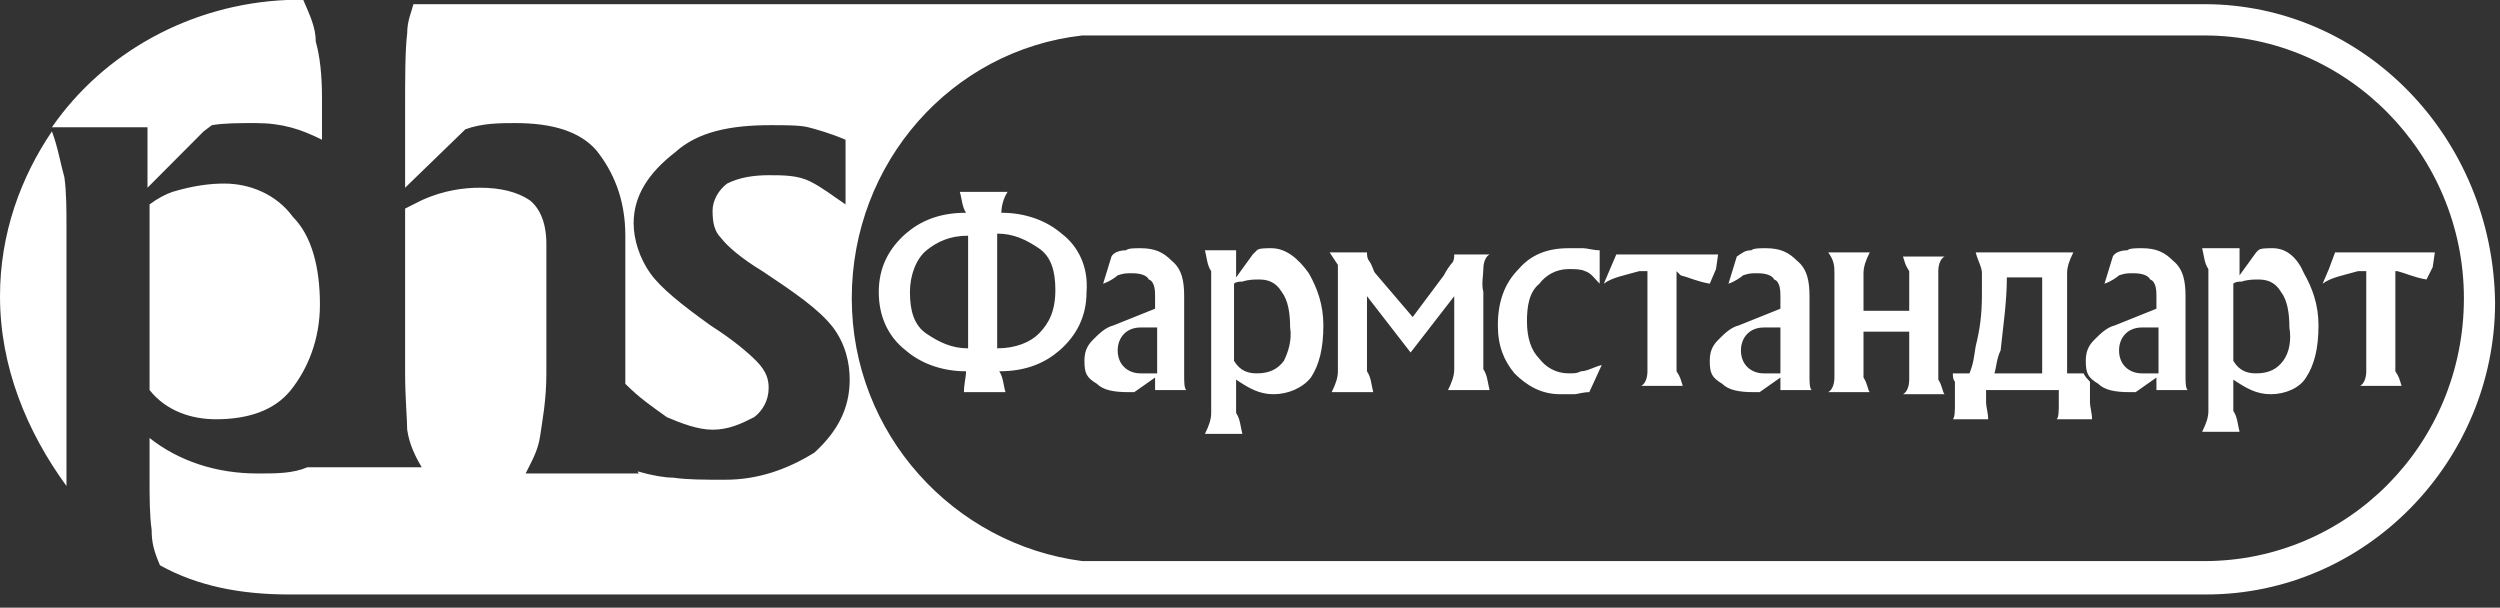 <svg width="144" height="35" viewBox="0 0 144 35" fill="none" xmlns="http://www.w3.org/2000/svg">
<rect x="0" y="0" width="144" height="35" fill="#333333" stroke="none"/>
<path fill-rule="evenodd" clip-rule="evenodd" d="M61.148 13.456C60.31 12.735 59.114 12.255 57.678 12.255C57.678 11.894 57.797 11.414 58.037 11.053H56.84H55.284C55.404 11.414 55.404 11.894 55.643 12.255C54.088 12.255 53.011 12.735 52.173 13.456C51.216 14.297 50.617 15.379 50.617 16.82C50.617 18.142 51.096 19.343 52.173 20.184C53.011 20.905 54.207 21.386 55.643 21.386C55.643 21.746 55.524 22.107 55.524 22.587H56.72H57.917C57.797 22.227 57.797 21.746 57.558 21.386C59.114 21.386 60.191 20.905 61.028 20.184C61.986 19.343 62.584 18.262 62.584 16.82C62.703 15.379 62.105 14.177 61.148 13.456ZM55.763 19.223V20.064C54.806 20.064 54.088 19.704 53.37 19.223C52.652 18.742 52.412 17.901 52.412 16.82C52.412 15.859 52.771 14.898 53.37 14.417C53.968 13.937 54.686 13.576 55.763 13.576V14.417V19.223ZM59.832 19.223C59.353 19.704 58.515 20.064 57.438 20.064V19.223V14.297V13.456C58.396 13.456 59.114 13.817 59.832 14.297C60.55 14.778 60.789 15.619 60.789 16.7C60.789 17.901 60.43 18.622 59.832 19.223ZM130.912 14.297C130.553 14.297 130.194 14.297 130.075 14.417L129.955 14.537L128.998 15.859V14.297H128.04H126.844C126.963 14.778 126.963 15.138 127.203 15.499C127.203 15.859 127.203 16.22 127.203 16.7V22.467C127.203 22.948 127.203 23.308 127.203 23.669C127.203 24.029 127.083 24.389 126.844 24.87H128.04H128.998C128.878 24.389 128.878 24.029 128.639 23.669C128.639 23.308 128.639 22.948 128.639 22.467V21.866C129.357 22.347 129.955 22.707 130.793 22.707C131.63 22.707 132.468 22.347 132.827 21.746C133.305 21.025 133.545 20.064 133.545 18.742C133.545 17.541 133.186 16.58 132.707 15.739C132.348 14.898 131.75 14.297 130.912 14.297ZM131.51 20.785C131.152 21.266 130.673 21.506 129.955 21.506C129.476 21.506 128.998 21.386 128.639 20.785V16.34C128.758 16.22 128.998 16.22 129.117 16.22C129.476 16.099 129.835 16.099 130.075 16.099C130.553 16.099 131.032 16.22 131.391 16.82C131.75 17.301 131.869 18.022 131.869 18.863C131.989 19.584 131.869 20.304 131.51 20.785ZM125.886 20.304V17.061C125.886 16.22 125.767 15.499 125.168 15.018C124.69 14.537 124.211 14.297 123.373 14.297C123.014 14.297 122.655 14.297 122.536 14.417C122.177 14.417 121.818 14.537 121.698 14.778L121.219 16.34C121.578 16.22 121.937 15.979 122.057 15.859C122.416 15.739 122.536 15.739 122.895 15.739C123.373 15.739 123.732 15.859 123.852 16.099C124.211 16.22 124.211 16.82 124.211 17.061V17.781L121.818 18.742C121.339 18.863 120.98 19.223 120.621 19.584C120.262 19.944 120.142 20.304 120.142 20.785C120.142 21.506 120.262 21.746 120.86 22.107C121.219 22.467 121.818 22.587 122.655 22.587H123.014L124.211 21.746V22.467H126.006C125.886 22.347 125.886 21.986 125.886 21.626C125.886 21.266 125.886 20.785 125.886 20.304ZM124.331 21.506H123.373C122.655 21.506 122.057 21.025 122.057 20.184C122.057 19.463 122.536 18.863 123.373 18.863H124.331V21.506ZM104.227 20.304V17.061C104.227 16.22 104.107 15.499 103.509 15.018C103.03 14.537 102.552 14.297 101.714 14.297C101.355 14.297 100.996 14.297 100.876 14.417C100.517 14.417 100.398 14.537 100.039 14.778L99.56 16.34C99.919 16.22 100.278 15.979 100.398 15.859C100.757 15.739 100.876 15.739 101.235 15.739C101.714 15.739 102.073 15.859 102.193 16.099C102.552 16.22 102.552 16.82 102.552 17.061V17.781L100.158 18.742C99.68 18.863 99.321 19.223 98.962 19.584C98.603 19.944 98.483 20.304 98.483 20.785C98.483 21.506 98.603 21.746 99.201 22.107C99.56 22.467 100.158 22.587 100.996 22.587H101.355L102.552 21.746V22.467H104.347C104.227 22.347 104.227 21.986 104.227 21.626C104.227 21.266 104.227 20.785 104.227 20.304ZM102.552 21.506H101.594C100.876 21.506 100.278 21.025 100.278 20.184C100.278 19.463 100.757 18.863 101.594 18.863H102.552V21.506ZM90.346 21.506C89.628 21.506 89.03 21.145 88.671 20.665C88.192 20.184 87.953 19.463 87.953 18.502C87.953 17.661 88.072 16.82 88.671 16.34C89.03 15.859 89.628 15.499 90.346 15.499C90.705 15.499 91.064 15.499 91.303 15.619C91.662 15.739 91.782 15.979 92.141 16.34V14.417C91.782 14.417 91.423 14.297 91.184 14.297C91.064 14.297 90.705 14.297 90.346 14.297C89.149 14.297 88.192 14.658 87.474 15.499C86.636 16.34 86.277 17.421 86.277 18.742C86.277 19.944 86.636 20.785 87.235 21.506C87.953 22.227 88.79 22.707 89.867 22.707C90.226 22.707 90.346 22.707 90.705 22.707C90.825 22.707 91.184 22.587 91.543 22.587L92.261 21.025C91.782 21.145 91.423 21.386 91.064 21.386C90.825 21.506 90.705 21.506 90.346 21.506ZM85.44 15.499C85.44 15.138 85.559 14.778 85.799 14.658H84.841H83.764C83.764 14.778 83.764 15.018 83.645 15.138C83.525 15.258 83.286 15.619 83.166 15.859L81.371 18.262L79.217 15.739C79.097 15.619 79.097 15.379 78.858 15.018C78.739 14.898 78.739 14.658 78.739 14.537H77.781H76.585L77.063 15.258V20.184C77.063 20.665 77.063 21.025 77.063 21.386C77.063 21.746 76.944 22.107 76.704 22.587H77.901H79.097C78.978 22.107 78.978 21.746 78.739 21.386C78.739 21.025 78.739 20.665 78.739 20.184V17.061L81.251 20.304L83.764 17.061V20.064C83.764 20.545 83.764 20.905 83.764 21.266C83.764 21.626 83.645 21.986 83.405 22.467H84.602H85.799C85.679 21.986 85.679 21.626 85.44 21.266C85.44 20.905 85.44 20.545 85.44 20.064V16.82C85.32 16.34 85.44 15.859 85.44 15.499ZM73.234 14.297C72.875 14.297 72.516 14.297 72.396 14.417L72.157 14.658L71.2 15.979V14.417H69.405C69.524 14.898 69.524 15.258 69.764 15.619C69.764 15.979 69.764 16.34 69.764 16.82V22.587C69.764 23.068 69.764 23.428 69.764 23.789C69.764 24.149 69.644 24.509 69.405 24.99H71.559C71.439 24.509 71.439 24.149 71.2 23.789C71.2 23.428 71.2 23.068 71.2 22.587V21.866C71.918 22.347 72.516 22.707 73.354 22.707C74.191 22.707 75.029 22.347 75.508 21.746C75.986 21.025 76.226 20.064 76.226 18.742C76.226 17.541 75.867 16.58 75.388 15.739C74.79 14.898 74.072 14.297 73.234 14.297ZM73.952 20.785C73.593 21.266 73.114 21.506 72.396 21.506C71.918 21.506 71.439 21.386 71.08 20.785V16.34C71.2 16.22 71.439 16.22 71.559 16.22C71.918 16.099 72.277 16.099 72.516 16.099C72.995 16.099 73.473 16.22 73.832 16.82C74.191 17.301 74.311 18.022 74.311 18.863C74.431 19.584 74.191 20.304 73.952 20.785ZM68.208 20.304V17.061C68.208 16.22 68.088 15.499 67.49 15.018C67.011 14.537 66.533 14.297 65.695 14.297C65.336 14.297 64.977 14.297 64.858 14.417C64.499 14.417 64.139 14.537 64.02 14.778L63.541 16.34C63.9 16.22 64.259 15.979 64.379 15.859C64.738 15.739 64.858 15.739 65.216 15.739C65.695 15.739 66.054 15.859 66.174 16.099C66.533 16.22 66.533 16.82 66.533 17.061V17.781L64.139 18.742C63.661 18.863 63.302 19.223 62.943 19.584C62.584 19.944 62.464 20.304 62.464 20.785C62.464 21.506 62.584 21.746 63.182 22.107C63.541 22.467 64.139 22.587 64.977 22.587H65.336L66.533 21.746V22.467H68.328C68.208 22.347 68.208 21.986 68.208 21.626C68.208 21.266 68.208 20.785 68.208 20.304ZM66.652 21.506H65.695C64.977 21.506 64.379 21.025 64.379 20.184C64.379 19.463 64.858 18.863 65.695 18.863H66.652V21.506ZM134.502 14.537L134.143 15.499L133.784 16.34C134.263 15.979 134.981 15.859 135.818 15.619H136.297V20.064C136.297 20.785 136.297 21.025 136.297 21.386C136.297 21.746 136.177 22.107 135.938 22.227H137.135H138.331C138.212 21.866 138.212 21.746 137.972 21.386C137.972 21.025 137.972 20.545 137.972 20.064V15.619H138.092C138.571 15.739 139.049 15.979 139.767 16.099L140.126 15.379L140.246 14.537H137.015H134.382H134.502ZM120.023 21.506H119.065V16.94C119.065 16.58 119.065 16.099 119.065 15.739C119.065 15.379 119.185 15.018 119.424 14.537H115.954H113.8C113.92 15.018 114.159 15.379 114.159 15.739C114.159 16.099 114.159 16.46 114.159 16.94C114.159 18.142 114.04 18.983 113.8 19.944C113.681 20.665 113.681 20.905 113.441 21.506H112.484C112.484 21.626 112.484 21.866 112.604 21.986C112.604 22.347 112.604 22.828 112.604 23.188C112.604 23.669 112.604 24.029 112.484 24.149H114.518C114.518 23.789 114.398 23.428 114.398 23.188V22.467H118.587C118.587 22.587 118.587 22.948 118.587 23.188C118.587 23.669 118.587 24.029 118.467 24.149H120.501C120.501 23.789 120.382 23.428 120.382 23.188C120.382 22.707 120.382 22.347 120.382 21.986C120.023 21.626 120.023 21.506 120.023 21.506ZM117.51 21.506H114.877C114.997 21.145 114.997 20.665 115.236 20.184C115.356 18.983 115.595 17.421 115.595 15.979H117.629V21.506H117.51ZM111.646 20.304V16.94C111.646 16.22 111.646 15.979 111.646 15.619C111.646 15.258 111.766 14.898 112.005 14.778H110.809H109.612C109.732 15.138 109.732 15.258 109.971 15.619C109.971 15.979 109.971 16.46 109.971 16.94V17.901H107.338V16.94C107.338 16.58 107.338 16.099 107.338 15.739C107.338 15.379 107.458 15.018 107.697 14.537H106.501H105.304C105.663 15.018 105.663 15.379 105.663 15.739C105.663 16.099 105.663 16.46 105.663 16.94V20.184C105.663 20.905 105.663 21.386 105.663 21.746C105.663 22.107 105.543 22.467 105.304 22.587H106.501H107.697C107.578 22.467 107.578 22.107 107.338 21.746C107.338 21.386 107.338 20.905 107.338 20.425V19.103H109.971V20.304C109.971 21.025 109.971 21.506 109.971 21.866C109.971 22.227 109.851 22.587 109.612 22.707H110.809H112.005C111.886 22.587 111.886 22.227 111.646 21.866C111.646 21.266 111.646 20.785 111.646 20.304ZM96.808 15.859C97.287 15.979 97.765 16.22 98.483 16.34L98.842 15.499L98.962 14.658H95.731H93.098L92.739 15.499L92.38 16.34C92.859 15.979 93.577 15.859 94.415 15.619H94.893V20.064C94.893 20.785 94.893 21.025 94.893 21.386C94.893 21.746 94.774 22.107 94.534 22.227H95.731H96.927C96.808 21.866 96.808 21.746 96.569 21.386C96.569 21.025 96.569 20.545 96.569 20.064V15.619L96.808 15.859Z" fill="white"/>
<path fill-rule="evenodd" clip-rule="evenodd" d="M126.963 0.24H23.813C23.693 0.721 23.454 1.201 23.454 1.922C23.334 2.883 23.334 4.445 23.334 6.368V10.813L26.804 7.449C27.762 7.089 28.839 7.089 29.676 7.089C31.83 7.089 33.386 7.569 34.343 8.65C35.3 9.852 36.019 11.414 36.019 13.576V21.266C36.019 21.626 36.019 21.987 36.019 22.107C36.856 22.948 37.574 23.428 38.412 24.029C39.249 24.39 40.207 24.75 41.044 24.75C42.002 24.75 42.72 24.39 43.438 24.029C43.916 23.669 44.275 23.068 44.275 22.347C44.275 21.866 44.156 21.386 43.557 20.785C43.079 20.305 42.241 19.584 40.925 18.743C39.249 17.541 38.053 16.58 37.454 15.739C36.856 14.898 36.497 13.817 36.497 12.856C36.497 11.294 37.335 9.972 38.89 8.771C40.207 7.569 42.121 7.209 44.395 7.209C45.233 7.209 46.07 7.209 46.549 7.329C47.028 7.449 47.865 7.689 48.703 8.05V11.774C47.985 11.294 47.387 10.813 46.669 10.453C45.951 10.092 45.113 10.092 44.275 10.092C43.438 10.092 42.6 10.212 41.882 10.573C41.403 10.933 41.044 11.534 41.044 12.135C41.044 12.856 41.164 13.336 41.523 13.697C41.882 14.177 42.72 14.898 43.916 15.619C45.711 16.82 47.147 17.782 47.985 18.863C48.703 19.824 48.942 20.905 48.942 21.866C48.942 23.549 48.224 24.87 46.908 26.072C45.352 27.033 43.677 27.633 41.762 27.633C40.566 27.633 39.608 27.633 38.771 27.513C38.292 27.513 37.574 27.393 36.736 27.153C36.736 27.153 36.736 27.273 36.856 27.273H30.275C30.634 26.552 30.993 25.951 31.112 25.11C31.232 24.269 31.471 23.068 31.471 21.506V14.057C31.471 12.856 31.112 12.014 30.514 11.534C29.796 11.053 28.839 10.813 27.642 10.813C26.804 10.813 25.608 10.933 24.291 11.534L23.334 12.014V21.386C23.334 22.948 23.454 24.149 23.454 24.75C23.573 25.591 23.932 26.312 24.291 26.913H17.71C16.872 27.273 15.915 27.273 14.838 27.273C12.445 27.273 10.291 26.552 8.615 25.23V27.633C8.615 28.595 8.615 29.676 8.735 30.517C8.735 31.238 8.855 31.718 9.214 32.559C11.368 33.761 13.881 34.241 16.633 34.241H127.083C136.297 34.241 143.716 26.552 143.716 17.421C143.597 7.93 136.177 0.24 126.963 0.24ZM8.496 10.813L11.727 7.569L12.205 7.209C12.923 7.089 13.761 7.089 14.718 7.089C16.274 7.089 17.351 7.449 18.547 8.05V5.647C18.547 4.325 18.428 3.244 18.189 2.403C18.189 1.562 17.829 0.841 17.471 0H16.513C11.009 0.24 5.983 3.004 2.991 7.329H8.496V10.813ZM126.963 32.319H62.345C54.925 31.358 49.062 24.99 49.062 17.181C49.062 9.371 54.806 2.883 62.345 2.042H126.963C135.22 2.042 141.921 8.891 141.921 17.181C141.921 25.591 135.22 32.319 126.963 32.319ZM12.923 10.573C12.086 10.573 11.128 10.693 9.932 11.053C9.573 11.174 9.094 11.414 8.615 11.774V22.467C9.573 23.669 11.009 24.149 12.445 24.149C14.24 24.149 15.795 23.669 16.753 22.467C17.71 21.266 18.428 19.584 18.428 17.541C18.428 15.379 17.949 13.576 16.872 12.495C15.915 11.174 14.359 10.573 12.923 10.573ZM2.991 7.569C1.196 10.212 -0 13.456 -0 17.061C-0 21.146 1.555 24.87 3.829 27.994C3.829 27.874 3.829 27.633 3.829 27.513V13.096C3.829 12.135 3.829 11.053 3.709 10.212C3.47 9.371 3.35 8.53 2.991 7.569Z" fill="white"/>
</svg>
